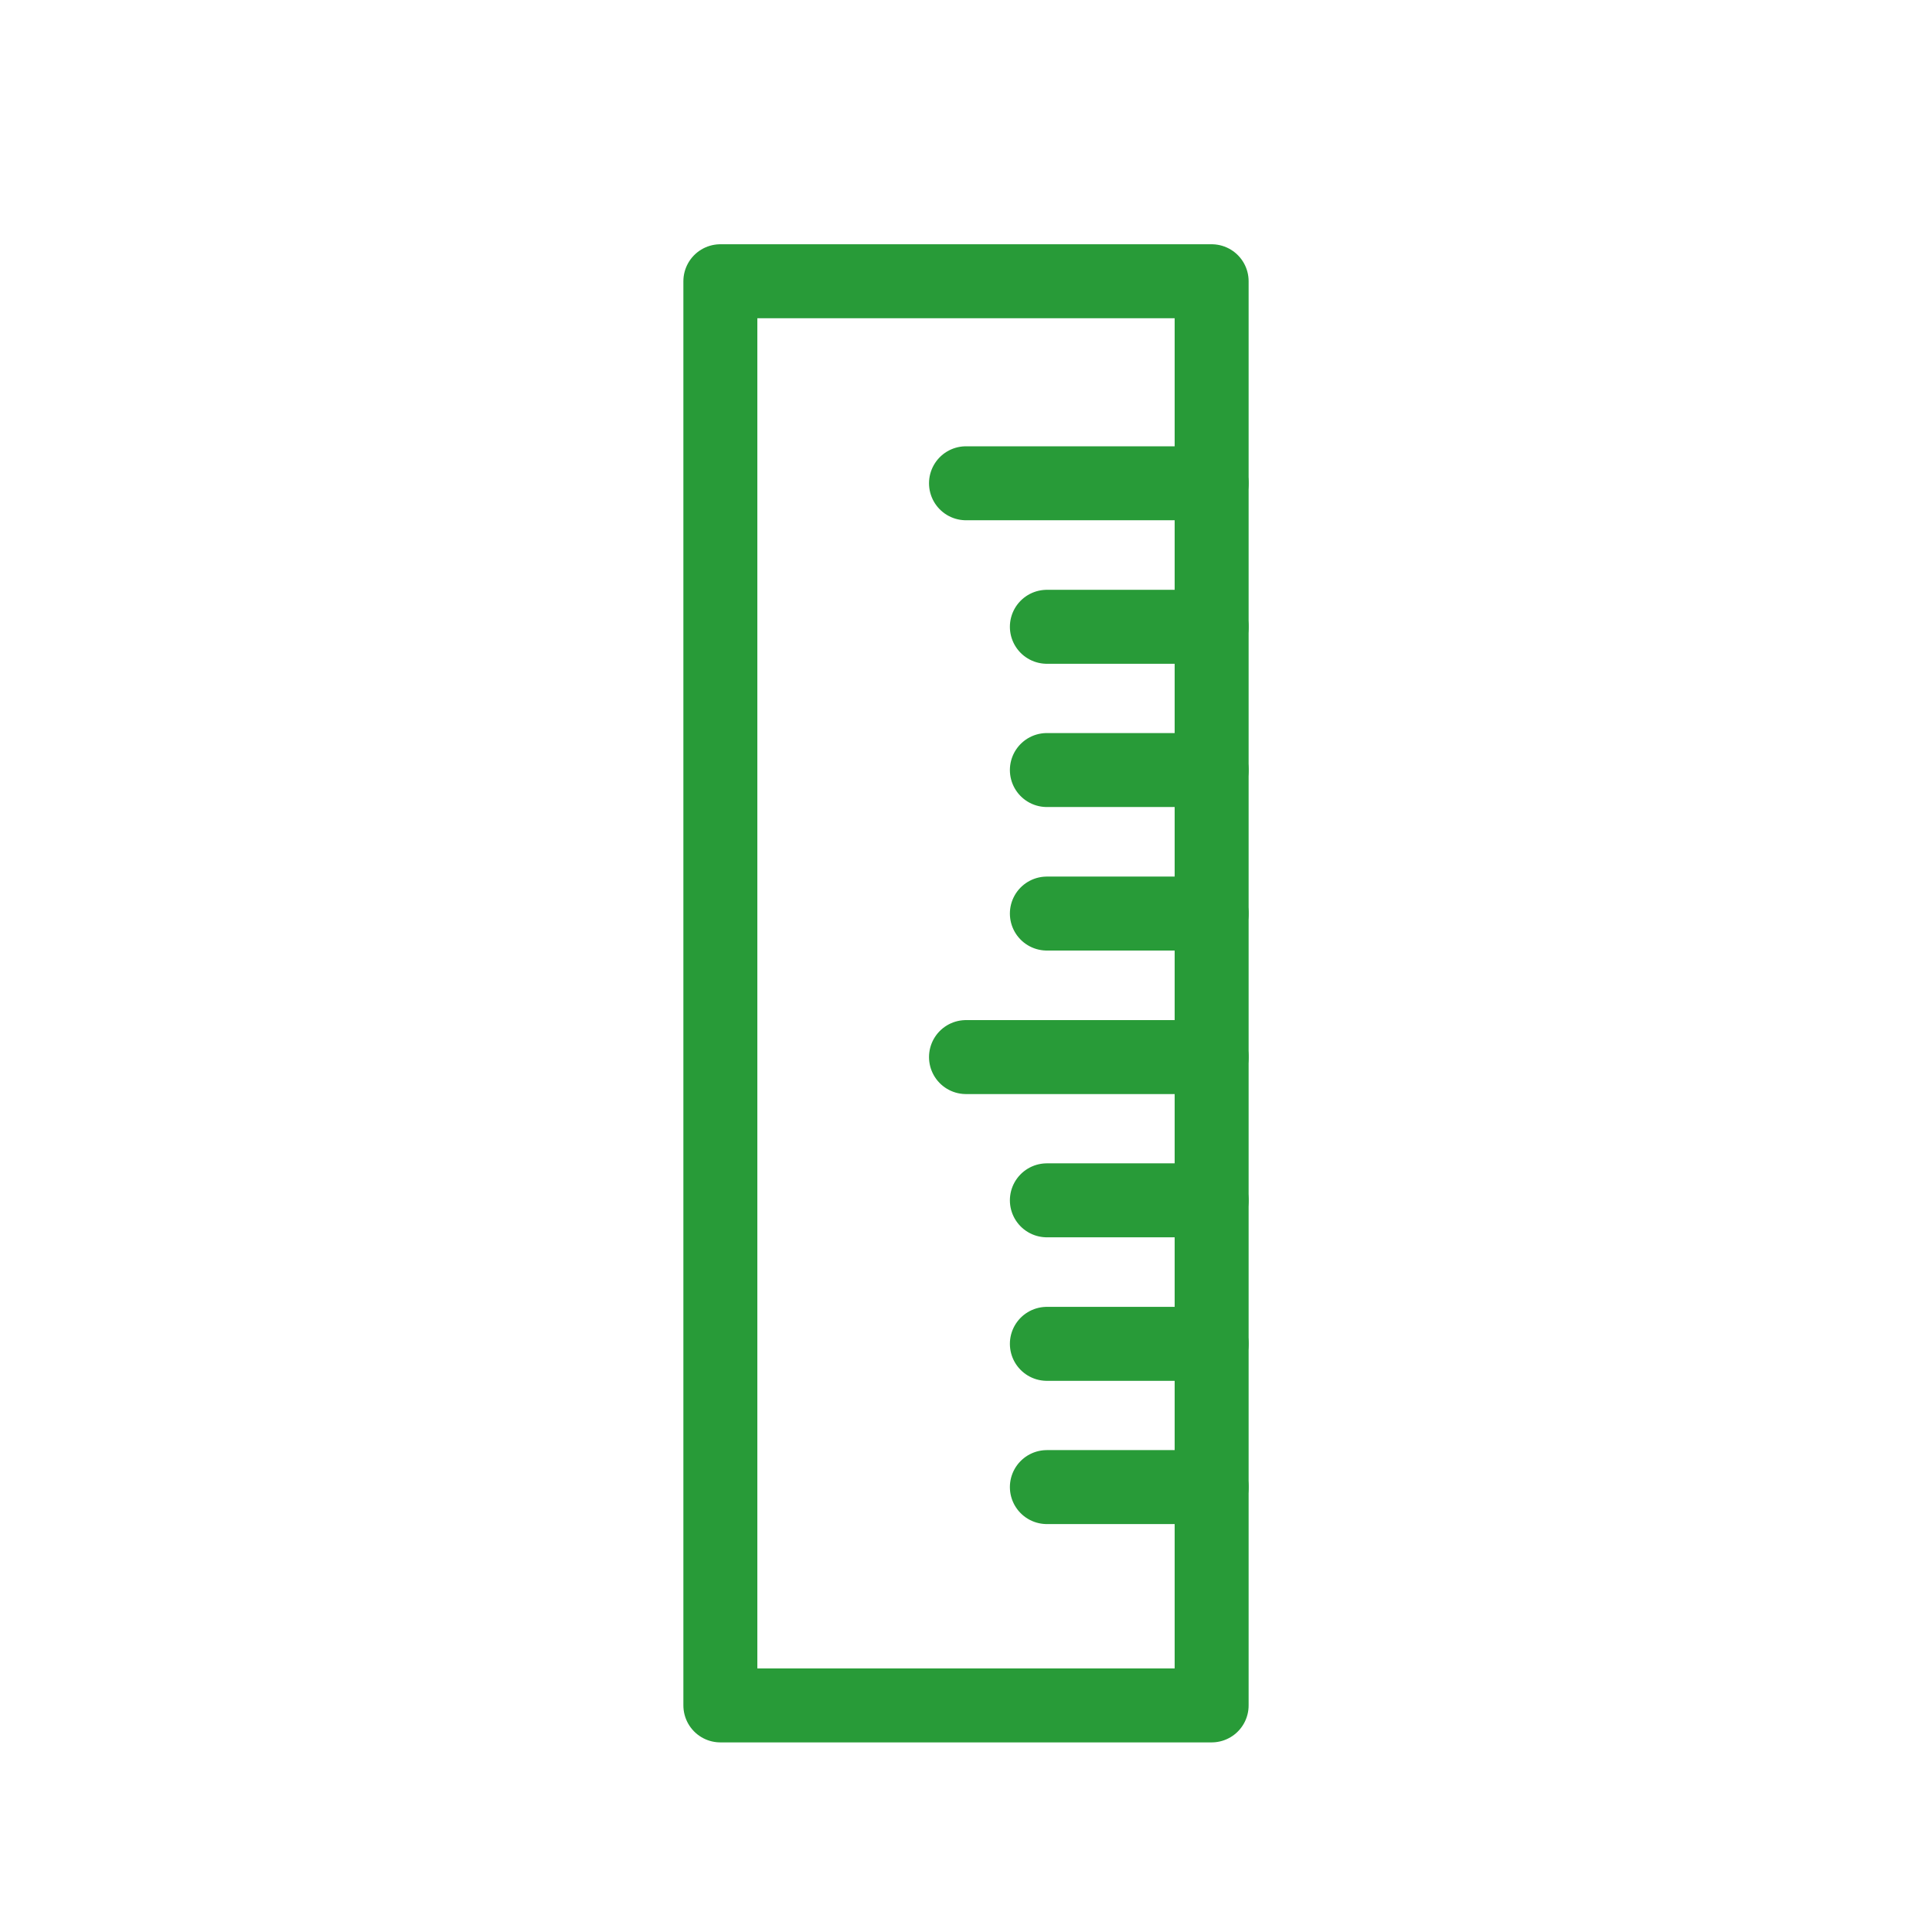 <?xml version="1.0" encoding="UTF-8"?> <svg xmlns="http://www.w3.org/2000/svg" id="Layer_1" data-name="Layer 1" viewBox="0 0 70 70"><defs><style>.cls-1{fill:none;stroke:#289b38;stroke-linecap:round;stroke-linejoin:round;stroke-width:2.68px;}</style></defs><rect class="cls-1" x="26.1" y="10.19" width="17.8" height="51.6"></rect><line class="cls-1" x1="35" y1="17.51" x2="43.9" y2="17.51"></line><line class="cls-1" x1="37.93" y1="22.71" x2="43.9" y2="22.71"></line><line class="cls-1" x1="37.93" y1="27.9" x2="43.9" y2="27.9"></line><line class="cls-1" x1="37.93" y1="33.1" x2="43.9" y2="33.1"></line><line class="cls-1" x1="37.93" y1="43.49" x2="43.9" y2="43.49"></line><line class="cls-1" x1="37.93" y1="48.69" x2="43.9" y2="48.69"></line><line class="cls-1" x1="37.93" y1="53.88" x2="43.9" y2="53.88"></line><line class="cls-1" x1="35" y1="38.3" x2="43.9" y2="38.3"></line></svg> 